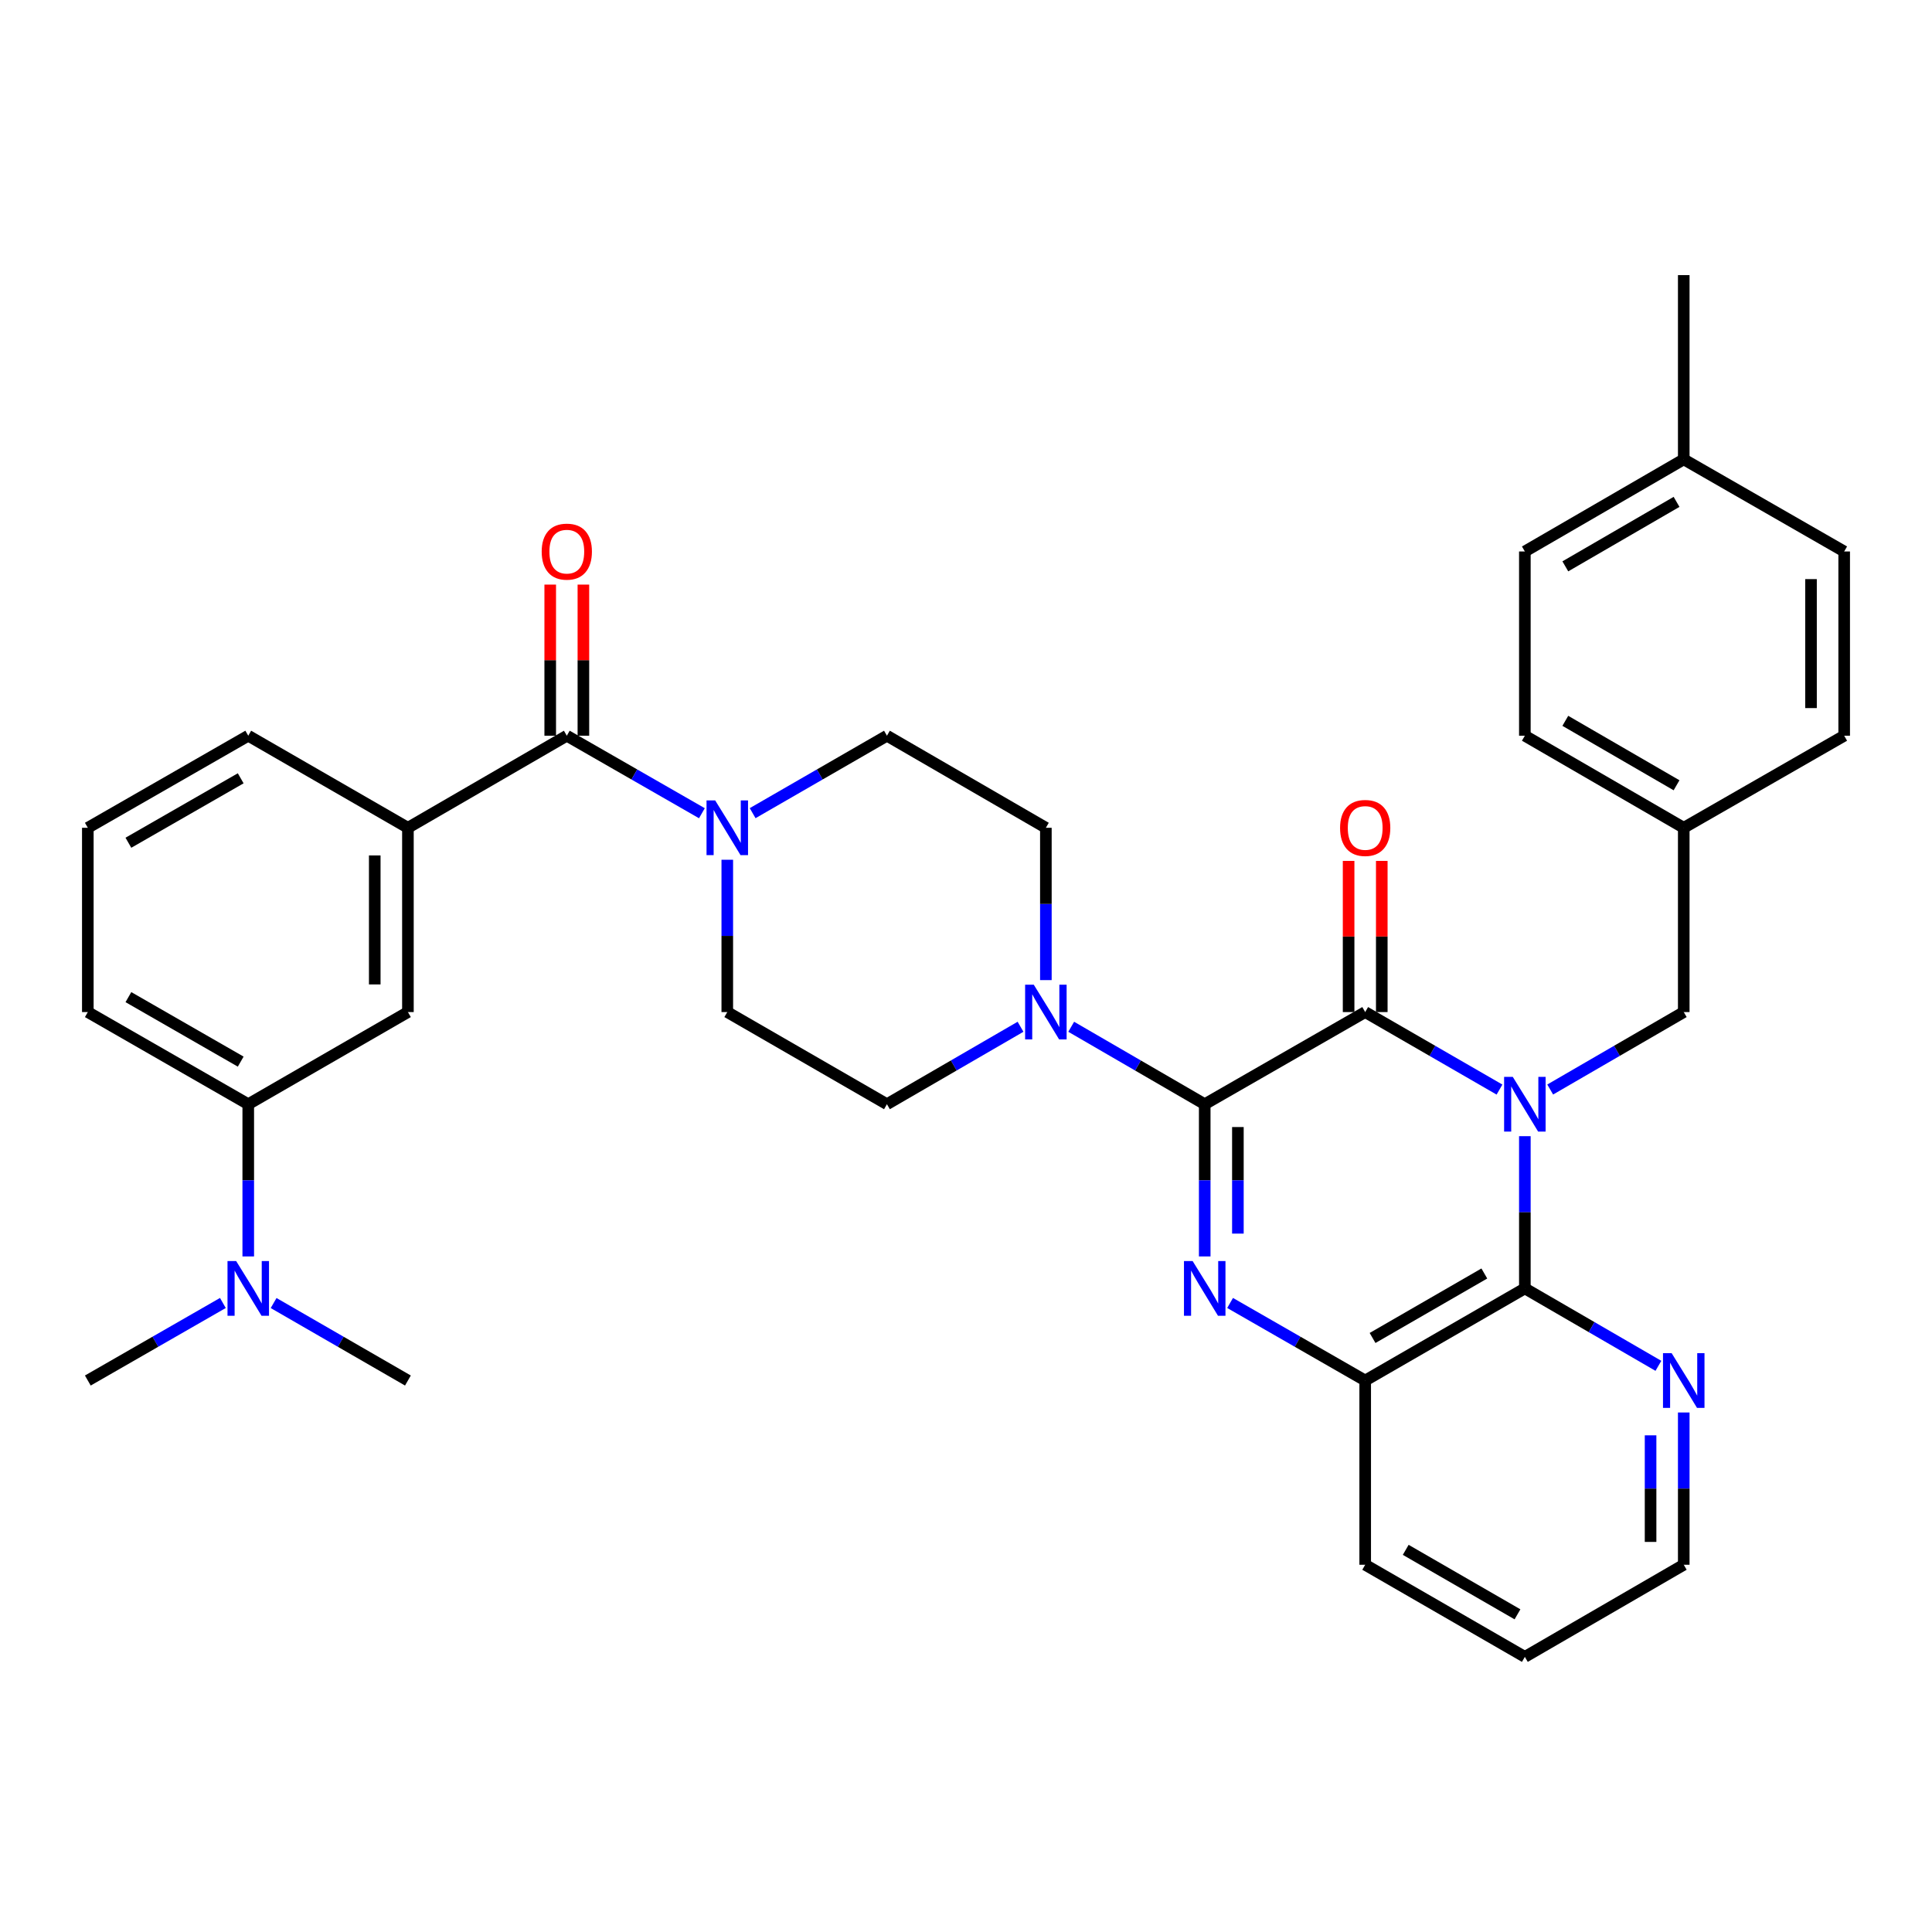 <?xml version='1.0' encoding='iso-8859-1'?>
<svg version='1.1' baseProfile='full'
              xmlns='http://www.w3.org/2000/svg'
                      xmlns:rdkit='http://www.rdkit.org/xml'
                      xmlns:xlink='http://www.w3.org/1999/xlink'
                  xml:space='preserve'
width='1000px' height='1000px' viewBox='0 0 1000 1000'>
<!-- END OF HEADER -->
<rect style='opacity:1.0;fill:#FFFFFF;stroke:none' width='1000' height='1000' x='0' y='0'> </rect>
<path class='bond-1' d='M 776.138,563.964 L 741.38,543.905' style='fill:none;fill-rule:evenodd;stroke:#0000FF;stroke-width:6px;stroke-linecap:butt;stroke-linejoin:miter;stroke-opacity:1' />
<path class='bond-1' d='M 741.38,543.905 L 706.622,523.846' style='fill:none;fill-rule:evenodd;stroke:#000000;stroke-width:6px;stroke-linecap:butt;stroke-linejoin:miter;stroke-opacity:1' />
<path class='bond-3' d='M 789.263,588.082 L 789.263,627.479' style='fill:none;fill-rule:evenodd;stroke:#0000FF;stroke-width:6px;stroke-linecap:butt;stroke-linejoin:miter;stroke-opacity:1' />
<path class='bond-3' d='M 789.263,627.479 L 789.263,666.875' style='fill:none;fill-rule:evenodd;stroke:#000000;stroke-width:6px;stroke-linecap:butt;stroke-linejoin:miter;stroke-opacity:1' />
<path class='bond-9' d='M 802.38,563.932 L 836.942,543.889' style='fill:none;fill-rule:evenodd;stroke:#0000FF;stroke-width:6px;stroke-linecap:butt;stroke-linejoin:miter;stroke-opacity:1' />
<path class='bond-9' d='M 836.942,543.889 L 871.504,523.846' style='fill:none;fill-rule:evenodd;stroke:#000000;stroke-width:6px;stroke-linecap:butt;stroke-linejoin:miter;stroke-opacity:1' />
<path class='bond-0' d='M 623.561,571.538 L 706.622,523.846' style='fill:none;fill-rule:evenodd;stroke:#000000;stroke-width:6px;stroke-linecap:butt;stroke-linejoin:miter;stroke-opacity:1' />
<path class='bond-4' d='M 623.561,571.538 L 589.009,551.496' style='fill:none;fill-rule:evenodd;stroke:#000000;stroke-width:6px;stroke-linecap:butt;stroke-linejoin:miter;stroke-opacity:1' />
<path class='bond-4' d='M 589.009,551.496 L 554.456,531.454' style='fill:none;fill-rule:evenodd;stroke:#0000FF;stroke-width:6px;stroke-linecap:butt;stroke-linejoin:miter;stroke-opacity:1' />
<path class='bond-35' d='M 623.561,571.538 L 623.561,610.935' style='fill:none;fill-rule:evenodd;stroke:#000000;stroke-width:6px;stroke-linecap:butt;stroke-linejoin:miter;stroke-opacity:1' />
<path class='bond-35' d='M 623.561,610.935 L 623.561,650.332' style='fill:none;fill-rule:evenodd;stroke:#0000FF;stroke-width:6px;stroke-linecap:butt;stroke-linejoin:miter;stroke-opacity:1' />
<path class='bond-35' d='M 640.73,583.357 L 640.73,610.935' style='fill:none;fill-rule:evenodd;stroke:#000000;stroke-width:6px;stroke-linecap:butt;stroke-linejoin:miter;stroke-opacity:1' />
<path class='bond-35' d='M 640.73,610.935 L 640.73,638.513' style='fill:none;fill-rule:evenodd;stroke:#0000FF;stroke-width:6px;stroke-linecap:butt;stroke-linejoin:miter;stroke-opacity:1' />
<path class='bond-13' d='M 715.207,523.846 L 715.207,484.726' style='fill:none;fill-rule:evenodd;stroke:#000000;stroke-width:6px;stroke-linecap:butt;stroke-linejoin:miter;stroke-opacity:1' />
<path class='bond-13' d='M 715.207,484.726 L 715.207,445.606' style='fill:none;fill-rule:evenodd;stroke:#FF0000;stroke-width:6px;stroke-linecap:butt;stroke-linejoin:miter;stroke-opacity:1' />
<path class='bond-13' d='M 698.037,523.846 L 698.037,484.726' style='fill:none;fill-rule:evenodd;stroke:#000000;stroke-width:6px;stroke-linecap:butt;stroke-linejoin:miter;stroke-opacity:1' />
<path class='bond-13' d='M 698.037,484.726 L 698.037,445.606' style='fill:none;fill-rule:evenodd;stroke:#FF0000;stroke-width:6px;stroke-linecap:butt;stroke-linejoin:miter;stroke-opacity:1' />
<path class='bond-2' d='M 636.695,674.415 L 671.659,694.487' style='fill:none;fill-rule:evenodd;stroke:#0000FF;stroke-width:6px;stroke-linecap:butt;stroke-linejoin:miter;stroke-opacity:1' />
<path class='bond-2' d='M 671.659,694.487 L 706.622,714.558' style='fill:none;fill-rule:evenodd;stroke:#000000;stroke-width:6px;stroke-linecap:butt;stroke-linejoin:miter;stroke-opacity:1' />
<path class='bond-6' d='M 789.263,666.875 L 706.622,714.558' style='fill:none;fill-rule:evenodd;stroke:#000000;stroke-width:6px;stroke-linecap:butt;stroke-linejoin:miter;stroke-opacity:1' />
<path class='bond-6' d='M 768.286,659.156 L 710.438,692.534' style='fill:none;fill-rule:evenodd;stroke:#000000;stroke-width:6px;stroke-linecap:butt;stroke-linejoin:miter;stroke-opacity:1' />
<path class='bond-11' d='M 789.263,666.875 L 823.825,686.914' style='fill:none;fill-rule:evenodd;stroke:#000000;stroke-width:6px;stroke-linecap:butt;stroke-linejoin:miter;stroke-opacity:1' />
<path class='bond-11' d='M 823.825,686.914 L 858.387,706.953' style='fill:none;fill-rule:evenodd;stroke:#0000FF;stroke-width:6px;stroke-linecap:butt;stroke-linejoin:miter;stroke-opacity:1' />
<path class='bond-14' d='M 528.223,531.451 L 493.651,551.495' style='fill:none;fill-rule:evenodd;stroke:#0000FF;stroke-width:6px;stroke-linecap:butt;stroke-linejoin:miter;stroke-opacity:1' />
<path class='bond-14' d='M 493.651,551.495 L 459.08,571.538' style='fill:none;fill-rule:evenodd;stroke:#000000;stroke-width:6px;stroke-linecap:butt;stroke-linejoin:miter;stroke-opacity:1' />
<path class='bond-15' d='M 541.34,507.302 L 541.34,467.882' style='fill:none;fill-rule:evenodd;stroke:#0000FF;stroke-width:6px;stroke-linecap:butt;stroke-linejoin:miter;stroke-opacity:1' />
<path class='bond-15' d='M 541.34,467.882 L 541.34,428.462' style='fill:none;fill-rule:evenodd;stroke:#000000;stroke-width:6px;stroke-linecap:butt;stroke-linejoin:miter;stroke-opacity:1' />
<path class='bond-5' d='M 293.378,380.807 L 328.341,400.867' style='fill:none;fill-rule:evenodd;stroke:#000000;stroke-width:6px;stroke-linecap:butt;stroke-linejoin:miter;stroke-opacity:1' />
<path class='bond-5' d='M 328.341,400.867 L 363.305,420.926' style='fill:none;fill-rule:evenodd;stroke:#0000FF;stroke-width:6px;stroke-linecap:butt;stroke-linejoin:miter;stroke-opacity:1' />
<path class='bond-8' d='M 293.378,380.807 L 211.137,428.462' style='fill:none;fill-rule:evenodd;stroke:#000000;stroke-width:6px;stroke-linecap:butt;stroke-linejoin:miter;stroke-opacity:1' />
<path class='bond-18' d='M 301.963,380.807 L 301.963,341.697' style='fill:none;fill-rule:evenodd;stroke:#000000;stroke-width:6px;stroke-linecap:butt;stroke-linejoin:miter;stroke-opacity:1' />
<path class='bond-18' d='M 301.963,341.697 L 301.963,302.586' style='fill:none;fill-rule:evenodd;stroke:#FF0000;stroke-width:6px;stroke-linecap:butt;stroke-linejoin:miter;stroke-opacity:1' />
<path class='bond-18' d='M 284.793,380.807 L 284.793,341.697' style='fill:none;fill-rule:evenodd;stroke:#000000;stroke-width:6px;stroke-linecap:butt;stroke-linejoin:miter;stroke-opacity:1' />
<path class='bond-18' d='M 284.793,341.697 L 284.793,302.586' style='fill:none;fill-rule:evenodd;stroke:#FF0000;stroke-width:6px;stroke-linecap:butt;stroke-linejoin:miter;stroke-opacity:1' />
<path class='bond-27' d='M 706.622,714.558 L 706.622,809.914' style='fill:none;fill-rule:evenodd;stroke:#000000;stroke-width:6px;stroke-linecap:butt;stroke-linejoin:miter;stroke-opacity:1' />
<path class='bond-7' d='M 389.564,420.893 L 424.322,400.85' style='fill:none;fill-rule:evenodd;stroke:#0000FF;stroke-width:6px;stroke-linecap:butt;stroke-linejoin:miter;stroke-opacity:1' />
<path class='bond-7' d='M 424.322,400.85 L 459.08,380.807' style='fill:none;fill-rule:evenodd;stroke:#000000;stroke-width:6px;stroke-linecap:butt;stroke-linejoin:miter;stroke-opacity:1' />
<path class='bond-38' d='M 376.439,445.006 L 376.439,484.426' style='fill:none;fill-rule:evenodd;stroke:#0000FF;stroke-width:6px;stroke-linecap:butt;stroke-linejoin:miter;stroke-opacity:1' />
<path class='bond-38' d='M 376.439,484.426 L 376.439,523.846' style='fill:none;fill-rule:evenodd;stroke:#000000;stroke-width:6px;stroke-linecap:butt;stroke-linejoin:miter;stroke-opacity:1' />
<path class='bond-10' d='M 211.137,428.462 L 211.137,523.846' style='fill:none;fill-rule:evenodd;stroke:#000000;stroke-width:6px;stroke-linecap:butt;stroke-linejoin:miter;stroke-opacity:1' />
<path class='bond-10' d='M 193.968,442.769 L 193.968,509.538' style='fill:none;fill-rule:evenodd;stroke:#000000;stroke-width:6px;stroke-linecap:butt;stroke-linejoin:miter;stroke-opacity:1' />
<path class='bond-26' d='M 211.137,428.462 L 128.496,380.807' style='fill:none;fill-rule:evenodd;stroke:#000000;stroke-width:6px;stroke-linecap:butt;stroke-linejoin:miter;stroke-opacity:1' />
<path class='bond-20' d='M 871.504,523.846 L 871.504,428.462' style='fill:none;fill-rule:evenodd;stroke:#000000;stroke-width:6px;stroke-linecap:butt;stroke-linejoin:miter;stroke-opacity:1' />
<path class='bond-12' d='M 211.137,523.846 L 128.496,571.538' style='fill:none;fill-rule:evenodd;stroke:#000000;stroke-width:6px;stroke-linecap:butt;stroke-linejoin:miter;stroke-opacity:1' />
<path class='bond-30' d='M 871.504,731.102 L 871.504,770.508' style='fill:none;fill-rule:evenodd;stroke:#0000FF;stroke-width:6px;stroke-linecap:butt;stroke-linejoin:miter;stroke-opacity:1' />
<path class='bond-30' d='M 871.504,770.508 L 871.504,809.914' style='fill:none;fill-rule:evenodd;stroke:#000000;stroke-width:6px;stroke-linecap:butt;stroke-linejoin:miter;stroke-opacity:1' />
<path class='bond-30' d='M 854.334,742.924 L 854.334,770.508' style='fill:none;fill-rule:evenodd;stroke:#0000FF;stroke-width:6px;stroke-linecap:butt;stroke-linejoin:miter;stroke-opacity:1' />
<path class='bond-30' d='M 854.334,770.508 L 854.334,798.092' style='fill:none;fill-rule:evenodd;stroke:#000000;stroke-width:6px;stroke-linecap:butt;stroke-linejoin:miter;stroke-opacity:1' />
<path class='bond-19' d='M 128.496,571.538 L 128.496,610.935' style='fill:none;fill-rule:evenodd;stroke:#000000;stroke-width:6px;stroke-linecap:butt;stroke-linejoin:miter;stroke-opacity:1' />
<path class='bond-19' d='M 128.496,610.935 L 128.496,650.332' style='fill:none;fill-rule:evenodd;stroke:#0000FF;stroke-width:6px;stroke-linecap:butt;stroke-linejoin:miter;stroke-opacity:1' />
<path class='bond-39' d='M 128.496,571.538 L 45.455,523.846' style='fill:none;fill-rule:evenodd;stroke:#000000;stroke-width:6px;stroke-linecap:butt;stroke-linejoin:miter;stroke-opacity:1' />
<path class='bond-39' d='M 124.591,549.496 L 66.462,516.111' style='fill:none;fill-rule:evenodd;stroke:#000000;stroke-width:6px;stroke-linecap:butt;stroke-linejoin:miter;stroke-opacity:1' />
<path class='bond-17' d='M 459.08,571.538 L 376.439,523.846' style='fill:none;fill-rule:evenodd;stroke:#000000;stroke-width:6px;stroke-linecap:butt;stroke-linejoin:miter;stroke-opacity:1' />
<path class='bond-16' d='M 541.34,428.462 L 459.08,380.807' style='fill:none;fill-rule:evenodd;stroke:#000000;stroke-width:6px;stroke-linecap:butt;stroke-linejoin:miter;stroke-opacity:1' />
<path class='bond-31' d='M 115.362,674.417 L 80.409,694.487' style='fill:none;fill-rule:evenodd;stroke:#0000FF;stroke-width:6px;stroke-linecap:butt;stroke-linejoin:miter;stroke-opacity:1' />
<path class='bond-31' d='M 80.409,694.487 L 45.455,714.558' style='fill:none;fill-rule:evenodd;stroke:#000000;stroke-width:6px;stroke-linecap:butt;stroke-linejoin:miter;stroke-opacity:1' />
<path class='bond-32' d='M 141.622,674.448 L 176.38,694.503' style='fill:none;fill-rule:evenodd;stroke:#0000FF;stroke-width:6px;stroke-linecap:butt;stroke-linejoin:miter;stroke-opacity:1' />
<path class='bond-32' d='M 176.38,694.503 L 211.137,714.558' style='fill:none;fill-rule:evenodd;stroke:#000000;stroke-width:6px;stroke-linecap:butt;stroke-linejoin:miter;stroke-opacity:1' />
<path class='bond-22' d='M 871.504,428.462 L 954.545,380.807' style='fill:none;fill-rule:evenodd;stroke:#000000;stroke-width:6px;stroke-linecap:butt;stroke-linejoin:miter;stroke-opacity:1' />
<path class='bond-23' d='M 871.504,428.462 L 789.263,380.807' style='fill:none;fill-rule:evenodd;stroke:#000000;stroke-width:6px;stroke-linecap:butt;stroke-linejoin:miter;stroke-opacity:1' />
<path class='bond-23' d='M 867.776,406.458 L 810.207,373.1' style='fill:none;fill-rule:evenodd;stroke:#000000;stroke-width:6px;stroke-linecap:butt;stroke-linejoin:miter;stroke-opacity:1' />
<path class='bond-21' d='M 871.504,237.759 L 789.263,285.442' style='fill:none;fill-rule:evenodd;stroke:#000000;stroke-width:6px;stroke-linecap:butt;stroke-linejoin:miter;stroke-opacity:1' />
<path class='bond-21' d='M 867.779,259.765 L 810.211,293.143' style='fill:none;fill-rule:evenodd;stroke:#000000;stroke-width:6px;stroke-linecap:butt;stroke-linejoin:miter;stroke-opacity:1' />
<path class='bond-33' d='M 871.504,237.759 L 871.504,142.403' style='fill:none;fill-rule:evenodd;stroke:#000000;stroke-width:6px;stroke-linecap:butt;stroke-linejoin:miter;stroke-opacity:1' />
<path class='bond-36' d='M 871.504,237.759 L 954.545,285.442' style='fill:none;fill-rule:evenodd;stroke:#000000;stroke-width:6px;stroke-linecap:butt;stroke-linejoin:miter;stroke-opacity:1' />
<path class='bond-25' d='M 954.545,380.807 L 954.545,285.442' style='fill:none;fill-rule:evenodd;stroke:#000000;stroke-width:6px;stroke-linecap:butt;stroke-linejoin:miter;stroke-opacity:1' />
<path class='bond-25' d='M 937.376,366.503 L 937.376,299.747' style='fill:none;fill-rule:evenodd;stroke:#000000;stroke-width:6px;stroke-linecap:butt;stroke-linejoin:miter;stroke-opacity:1' />
<path class='bond-24' d='M 789.263,380.807 L 789.263,285.442' style='fill:none;fill-rule:evenodd;stroke:#000000;stroke-width:6px;stroke-linecap:butt;stroke-linejoin:miter;stroke-opacity:1' />
<path class='bond-29' d='M 128.496,380.807 L 45.455,428.462' style='fill:none;fill-rule:evenodd;stroke:#000000;stroke-width:6px;stroke-linecap:butt;stroke-linejoin:miter;stroke-opacity:1' />
<path class='bond-29' d='M 124.586,402.847 L 66.456,436.205' style='fill:none;fill-rule:evenodd;stroke:#000000;stroke-width:6px;stroke-linecap:butt;stroke-linejoin:miter;stroke-opacity:1' />
<path class='bond-37' d='M 706.622,809.914 L 789.263,857.597' style='fill:none;fill-rule:evenodd;stroke:#000000;stroke-width:6px;stroke-linecap:butt;stroke-linejoin:miter;stroke-opacity:1' />
<path class='bond-37' d='M 727.599,802.195 L 785.447,835.573' style='fill:none;fill-rule:evenodd;stroke:#000000;stroke-width:6px;stroke-linecap:butt;stroke-linejoin:miter;stroke-opacity:1' />
<path class='bond-28' d='M 45.455,523.846 L 45.455,428.462' style='fill:none;fill-rule:evenodd;stroke:#000000;stroke-width:6px;stroke-linecap:butt;stroke-linejoin:miter;stroke-opacity:1' />
<path class='bond-34' d='M 871.504,809.914 L 789.263,857.597' style='fill:none;fill-rule:evenodd;stroke:#000000;stroke-width:6px;stroke-linecap:butt;stroke-linejoin:miter;stroke-opacity:1' />
<path  class='atom-0' d='M 783.003 557.378
L 792.283 572.378
Q 793.203 573.858, 794.683 576.538
Q 796.163 579.218, 796.243 579.378
L 796.243 557.378
L 800.003 557.378
L 800.003 585.698
L 796.123 585.698
L 786.163 569.298
Q 785.003 567.378, 783.763 565.178
Q 782.563 562.978, 782.203 562.298
L 782.203 585.698
L 778.523 585.698
L 778.523 557.378
L 783.003 557.378
' fill='#0000FF'/>
<path  class='atom-3' d='M 617.301 652.715
L 626.581 667.715
Q 627.501 669.195, 628.981 671.875
Q 630.461 674.555, 630.541 674.715
L 630.541 652.715
L 634.301 652.715
L 634.301 681.035
L 630.421 681.035
L 620.461 664.635
Q 619.301 662.715, 618.061 660.515
Q 616.861 658.315, 616.501 657.635
L 616.501 681.035
L 612.821 681.035
L 612.821 652.715
L 617.301 652.715
' fill='#0000FF'/>
<path  class='atom-5' d='M 535.08 509.686
L 544.36 524.686
Q 545.28 526.166, 546.76 528.846
Q 548.24 531.526, 548.32 531.686
L 548.32 509.686
L 552.08 509.686
L 552.08 538.006
L 548.2 538.006
L 538.24 521.606
Q 537.08 519.686, 535.84 517.486
Q 534.64 515.286, 534.28 514.606
L 534.28 538.006
L 530.6 538.006
L 530.6 509.686
L 535.08 509.686
' fill='#0000FF'/>
<path  class='atom-8' d='M 370.179 414.302
L 379.459 429.302
Q 380.379 430.782, 381.859 433.462
Q 383.339 436.142, 383.419 436.302
L 383.419 414.302
L 387.179 414.302
L 387.179 442.622
L 383.299 442.622
L 373.339 426.222
Q 372.179 424.302, 370.939 422.102
Q 369.739 419.902, 369.379 419.222
L 369.379 442.622
L 365.699 442.622
L 365.699 414.302
L 370.179 414.302
' fill='#0000FF'/>
<path  class='atom-12' d='M 865.244 700.398
L 874.524 715.398
Q 875.444 716.878, 876.924 719.558
Q 878.404 722.238, 878.484 722.398
L 878.484 700.398
L 882.244 700.398
L 882.244 728.718
L 878.364 728.718
L 868.404 712.318
Q 867.244 710.398, 866.004 708.198
Q 864.804 705.998, 864.444 705.318
L 864.444 728.718
L 860.764 728.718
L 860.764 700.398
L 865.244 700.398
' fill='#0000FF'/>
<path  class='atom-14' d='M 693.622 428.542
Q 693.622 421.742, 696.982 417.942
Q 700.342 414.142, 706.622 414.142
Q 712.902 414.142, 716.262 417.942
Q 719.622 421.742, 719.622 428.542
Q 719.622 435.422, 716.222 439.342
Q 712.822 443.222, 706.622 443.222
Q 700.382 443.222, 696.982 439.342
Q 693.622 435.462, 693.622 428.542
M 706.622 440.022
Q 710.942 440.022, 713.262 437.142
Q 715.622 434.222, 715.622 428.542
Q 715.622 422.982, 713.262 420.182
Q 710.942 417.342, 706.622 417.342
Q 702.302 417.342, 699.942 420.142
Q 697.622 422.942, 697.622 428.542
Q 697.622 434.262, 699.942 437.142
Q 702.302 440.022, 706.622 440.022
' fill='#FF0000'/>
<path  class='atom-19' d='M 280.378 285.522
Q 280.378 278.722, 283.738 274.922
Q 287.098 271.122, 293.378 271.122
Q 299.658 271.122, 303.018 274.922
Q 306.378 278.722, 306.378 285.522
Q 306.378 292.402, 302.978 296.322
Q 299.578 300.202, 293.378 300.202
Q 287.138 300.202, 283.738 296.322
Q 280.378 292.442, 280.378 285.522
M 293.378 297.002
Q 297.698 297.002, 300.018 294.122
Q 302.378 291.202, 302.378 285.522
Q 302.378 279.962, 300.018 277.162
Q 297.698 274.322, 293.378 274.322
Q 289.058 274.322, 286.698 277.122
Q 284.378 279.922, 284.378 285.522
Q 284.378 291.242, 286.698 294.122
Q 289.058 297.002, 293.378 297.002
' fill='#FF0000'/>
<path  class='atom-20' d='M 122.236 652.715
L 131.516 667.715
Q 132.436 669.195, 133.916 671.875
Q 135.396 674.555, 135.476 674.715
L 135.476 652.715
L 139.236 652.715
L 139.236 681.035
L 135.356 681.035
L 125.396 664.635
Q 124.236 662.715, 122.996 660.515
Q 121.796 658.315, 121.436 657.635
L 121.436 681.035
L 117.756 681.035
L 117.756 652.715
L 122.236 652.715
' fill='#0000FF'/>
</svg>
